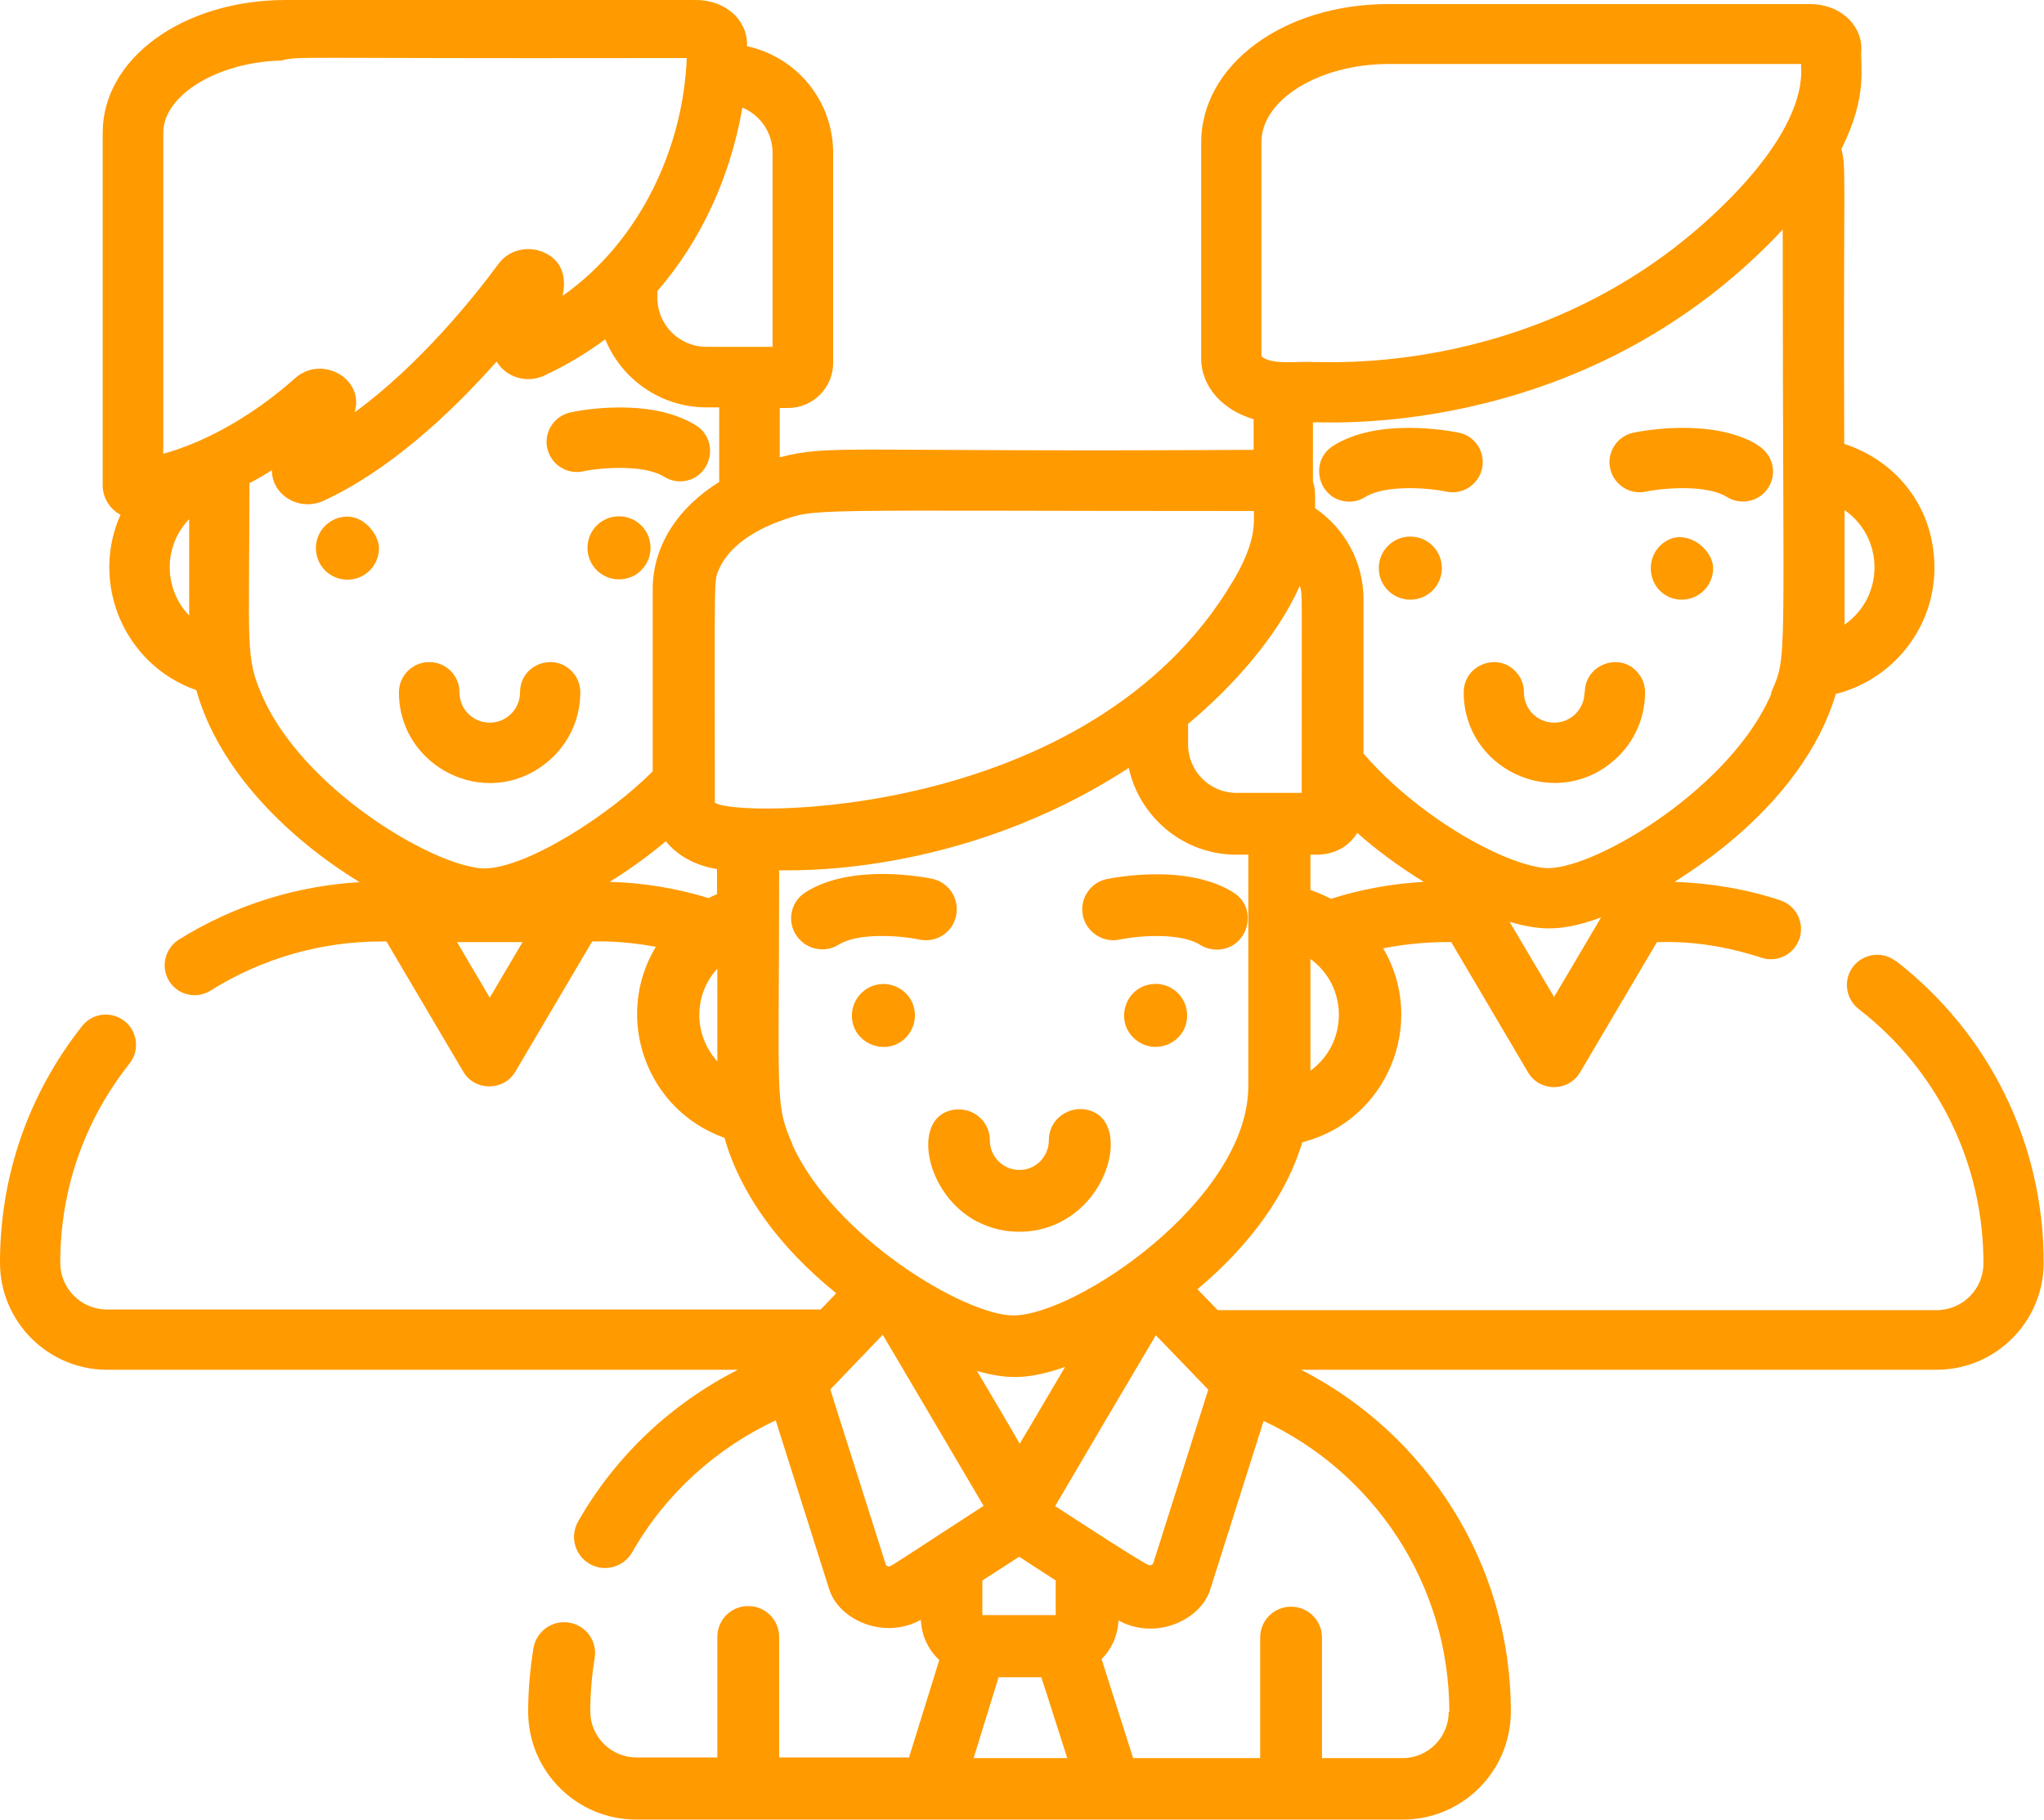 <?xml version="1.0" encoding="UTF-8"?><svg xmlns="http://www.w3.org/2000/svg" viewBox="0 0 65.48 58.31"><defs><style>.d{fill:#ff9a00;}</style></defs><g id="a"/><g id="b"><g id="c"><g><path class="d" d="M20.84,17.55c0,.56-.45,1.01-1.01,1.01s-1.01-.45-1.01-1.01,.45-1.01,1.01-1.01,1.01,.45,1.01,1.01Z"/><path class="d" d="M21.27,15.27c.16,.1,.34,.15,.51,.15,.97,0,1.33-1.27,.52-1.79-1.47-.92-3.76-.48-4.02-.42-.52,.11-.86,.62-.75,1.14,.11,.52,.62,.86,1.14,.75,.57-.12,1.96-.23,2.6,.17Z"/><path class="d" d="M11.13,16.55c-.56,0-1.01,.45-1.01,1.01s.45,1.01,1.01,1.01,1.01-.45,1.01-1.01c0-.41-.44-1.01-1.01-1.01Z"/><path class="d" d="M16.66,22.18c0,.53-.43,.97-.97,.97s-.97-.43-.97-.97-.43-.97-.97-.97-.97,.44-.97,.97c0,2.39,2.77,3.78,4.68,2.29,.69-.53,1.13-1.36,1.13-2.29,0-.22-.07-.43-.2-.59-.56-.73-1.73-.34-1.73,.59Z"/><path class="d" d="M49.79,31.95h0Z"/><path class="d" d="M60.73,30.79c-.42-.33-1.03-.25-1.36,.17-.33,.42-.25,1.03,.17,1.36,2.54,1.97,4,4.94,4,8.15,0,.83-.67,1.5-1.5,1.5h-23.03l-.65-.67c1.72-1.44,2.87-3.07,3.36-4.71,2.73-.69,4-3.83,2.59-6.21,1.14-.23,2.11-.2,2.18-.2l2.46,4.17c.37,.63,1.29,.64,1.67,0l2.46-4.17c.18,.01,1.48-.11,3.35,.5,.51,.17,1.05-.11,1.22-.62,.16-.51-.11-1.05-.62-1.22-1.09-.36-2.23-.55-3.39-.59,.55-.34,1.1-.73,1.62-1.15,1.83-1.48,3.05-3.17,3.55-4.87,1.81-.45,3.16-2.1,3.16-4.04s-1.22-3.43-2.89-3.97c-.03-9.06,.07-8.74-.09-9.45,.87-1.73,.59-2.64,.64-3.21,0-.8-.72-1.43-1.64-1.43h-13.51c-3.37,0-6,1.95-6,4.44v6.91c0,.91,.69,1.66,1.68,1.95v.98c-13.38,.08-13.52-.18-15.18,.24v-1.58h.27c.79,0,1.44-.65,1.44-1.44V4.9c0-1.68-1.18-3.08-2.76-3.42v-.07c0-.79-.71-1.41-1.63-1.41H9.16C5.87,0,3.29,1.87,3.29,4.25V15.55c0,.4,.23,.76,.57,.94-.98,2.2,.12,4.81,2.43,5.62,.72,2.58,2.96,4.76,5.23,6.15h0c-2.06,.12-4.04,.75-5.79,1.84-.45,.28-.59,.88-.31,1.33,.28,.45,.88,.59,1.33,.3,1.63-1.02,3.52-1.57,5.46-1.57h.17l2.46,4.17c.37,.63,1.3,.63,1.67,0l2.46-4.17c.17,0,.89-.04,2.04,.17-1.36,2.25-.32,5.23,2.2,6.12,.49,1.74,1.71,3.47,3.58,4.98l-.5,.52H3.43c-.83,0-1.5-.67-1.5-1.5,0-2.34,.77-4.55,2.22-6.38,.33-.42,.26-1.03-.16-1.36-.42-.33-1.03-.26-1.36,.16-1.72,2.18-2.63,4.8-2.63,7.58,0,1.89,1.54,3.43,3.43,3.43H23.64c-2.11,1.07-3.91,2.74-5.12,4.86-.27,.48-.11,1.08,.37,1.36,.48,.27,1.08,.11,1.36-.37,1.07-1.88,2.7-3.34,4.6-4.23l1.72,5.43c.32,.97,1.75,1.61,2.93,.96,.02,.51,.24,.96,.59,1.29l-.97,3.12h-4.16v-3.86c0-.55-.44-.99-.99-.99s-.99,.44-.99,.99v3.86h-2.59c-.81,0-1.48-.66-1.48-1.48,0-.57,.05-1.14,.14-1.7,.09-.54-.27-1.05-.82-1.14-.54-.09-1.05,.28-1.14,.82-.11,.67-.17,1.35-.17,2.03,0,1.91,1.55,3.46,3.46,3.46h24.56c1.91,0,3.46-1.55,3.46-3.46,0-4.77-2.74-8.92-6.72-10.95h20.36c1.89,0,3.43-1.54,3.43-3.43,0-3.81-1.73-7.34-4.75-9.68Zm-1.64-14.45c1.28,.89,1.28,2.78,0,3.67v-3.67Zm-20.38,28.17l-1.76,5.55c-.02,.07-.1,.1-.17,.07-.59-.31-2.96-1.88-2.98-1.88h0c.13-.23,3.09-5.25,3.23-5.48h0l.02,.03h0c.07,.07,.41,.42,1.66,1.72Zm-6.06,1.73h0v-.02h0c-.07-.13-.36-.62-1.35-2.3,.96,.27,1.64,.28,2.82-.13-1.04,1.77-1.35,2.29-1.43,2.42h0v.02h-.01v.02h0v-.02Zm0,3.63l1.17,.76v1.11h-2.35v-1.11l1.18-.76Zm9.06-24.47h-2.1c-.85,0-1.55-.69-1.55-1.55v-.66c1.4-1.17,2.83-2.75,3.58-4.42,.09,.3,.06-.19,.06,6.63Zm.27,8.9v-3.58c1.21,.88,1.22,2.69,0,3.58Zm.67-5.5h0c-.21-.11-.44-.21-.67-.29v-1.13c.07-.02,.98,.14,1.5-.7,.58,.52,1.33,1.08,2.13,1.57-1.03,.06-2.02,.24-2.96,.54Zm7.14,3.12h0v.03h-.01v-.02h-.01v-.02c-.08-.13-.38-.64-1.41-2.38,1.03,.3,1.71,.3,2.93-.14-1.12,1.9-1.42,2.41-1.49,2.52Zm6.96-9.71c-1.26,2.99-5.55,5.58-7.14,5.6-.02,0-.49,.04-1.62-.46-1.45-.65-3.14-1.85-4.31-3.21v-4.94c0-1.21-.61-2.28-1.55-2.92-.01-.34,.03-.55-.07-.86v-1.89c.21-.04,8.22,.63,14.56-5.67,.17-.17,.34-.34,.49-.51,0,14.29,.17,13.57-.38,14.86ZM40.41,4.55c0-1.36,1.86-2.5,4.07-2.5h13.22c-.04,.1,.4,1.65-2.41,4.44-5.77,5.73-13.05,5.06-13.2,5.11-.48-.04-1.37,.11-1.68-.19V4.55Zm-16.62-1.1c.57,.24,.96,.8,.96,1.45v6.21h-2.12c-.87,0-1.57-.7-1.57-1.57v-.22c1.44-1.65,2.35-3.73,2.72-5.86ZM6.06,19.72c-.83-.87-.83-2.23,0-3.09v3.09Zm-.83-5.2V4.25c0-1.2,1.74-2.26,3.77-2.31,.67-.15,.07-.06,11.92-.08h1.08c-.11,2.86-1.49,5.87-3.98,7.62,0-.02,.3-1.01-.61-1.4-.51-.22-1.11-.07-1.43,.36-.76,1.03-2.51,3.23-4.62,4.77,.33-1.08-1.05-1.85-1.9-1.1-1.19,1.06-2.69,2-4.24,2.43ZM15.69,31.96l-1.05-1.78h2.1l-1.05,1.78Zm-.16-4.14s-.5,.04-1.62-.46c-2.06-.93-4.57-2.91-5.51-5.07-.55-1.25-.41-1.55-.41-6.81,.25-.13,.49-.27,.72-.42,0,.83,.91,1.33,1.66,.98,2.06-.95,4.03-2.75,5.54-4.46,.31,.52,.98,.71,1.53,.45,.73-.34,1.38-.74,1.95-1.16,.52,1.28,1.78,2.18,3.24,2.18h.41v2.39c-1.31,.81-2.13,2.04-2.13,3.43v5.84c-1.4,1.41-4.04,3.1-5.39,3.11Zm7.45,6.18c-.77-.85-.77-2.13,0-2.97v2.97Zm0-5.36c-.09,.04-.19,.08-.28,.13-1.01-.31-2.07-.49-3.17-.52h0c.68-.42,1.25-.84,1.8-1.3,.37,.46,.95,.78,1.64,.89v.8Zm-.08-2.92c0-7.52-.04-7.09,.14-7.5,.33-.74,1.16-1.24,1.93-1.52,1.23-.44,.56-.33,15.2-.33-.02,.27,.14,.9-.68,2.26-4.58,7.7-16.02,7.57-16.59,7.08Zm2.48,10.92c-.57-1.3-.42-1.4-.42-8.76,.15-.02,5.68,.31,11.2-3.28,.35,1.59,1.76,2.78,3.45,2.78h.38v7.41c0,3.63-5.51,7.34-7.52,7.35-1.58,0-5.79-2.55-7.1-5.5Zm3.12,13.54s-.1,0-.12-.05c-.18-.58-1.78-5.6-1.78-5.62,1.25-1.3,1.58-1.65,1.66-1.73h0l.02-.02h0s3.11,5.27,3.23,5.48h0c-2.3,1.49-2.84,1.86-3.01,1.94Zm2.69,6.14l.8-2.59h1.37l.83,2.59h-3.01Zm15.22-1.48c0,.81-.66,1.48-1.47,1.48h-2.59v-3.86c0-.55-.44-.99-.99-.99s-.99,.44-.99,.99v3.86h-4.07l-1.01-3.17c.32-.32,.52-.76,.54-1.24,1.18,.65,2.61,0,2.93-.96l1.72-5.43c3.51,1.64,5.95,5.2,5.95,9.33Z"/><path class="d" d="M53.48,17.28h0c-.8,.36-.79,1.5,0,1.85,.68,.28,1.4-.21,1.4-.93,0-.56-.74-1.21-1.41-.92Z"/><path class="d" d="M56.25,14.22c-1.47-.84-3.66-.41-3.92-.36-.52,.11-.86,.62-.75,1.14,.11,.52,.62,.86,1.14,.75,.69-.14,2-.21,2.6,.17,.45,.28,1.05,.15,1.33-.3,.28-.44,.18-1.08-.41-1.4Z"/><path class="d" d="M46.19,18.2c0,.56-.45,1.01-1.01,1.01s-1.01-.45-1.01-1.01,.45-1.01,1.01-1.01,1.01,.45,1.01,1.01Z"/><path class="d" d="M47.48,15c.11-.52-.23-1.04-.75-1.14-.26-.05-2.56-.5-4.02,.42-.82,.52-.45,1.79,.52,1.79,.18,0,.35-.05,.51-.15,.61-.38,1.92-.31,2.6-.17,.52,.11,1.03-.23,1.14-.75Z"/><path class="d" d="M50.76,22.18c0,.53-.43,.97-.97,.97s-.97-.43-.97-.97c0-.22-.07-.43-.2-.59-.57-.74-1.73-.32-1.73,.59,0,2.42,2.8,3.76,4.68,2.29,.69-.53,1.13-1.36,1.13-2.29,0-.22-.07-.43-.2-.59-.56-.74-1.73-.32-1.73,.59Z"/><path class="d" d="M37.02,31.52c-.96,0-1.38,1.22-.61,1.81,.66,.5,1.62,.04,1.62-.8,0-.55-.44-1.01-1.01-1.01Z"/><path class="d" d="M35.86,30.1c.68-.14,1.98-.22,2.59,.17,.16,.1,.35,.15,.53,.15,.99,0,1.37-1.31,.53-1.83-1.48-.93-3.79-.48-4.05-.43-.54,.11-.88,.64-.77,1.17s.64,.88,1.17,.77Z"/><path class="d" d="M27.69,31.73c-.24,.18-.4,.48-.4,.8,0,.9,1.09,1.34,1.72,.72,.18-.18,.3-.44,.3-.72,0-.84-.96-1.3-1.62-.8Z"/><path class="d" d="M29.46,30.1c.54,.11,1.06-.23,1.17-.77,.11-.54-.23-1.06-.77-1.18-.26-.05-2.57-.5-4.05,.43-.53,.33-.62,1.05-.21,1.5,.32,.36,.86,.44,1.27,.18,.61-.38,1.91-.3,2.59-.16Z"/><path class="d" d="M31.3,39.13c.87,.46,2,.45,2.88-.1,1.43-.88,1.83-2.88,.91-3.38-.64-.35-1.49,.09-1.49,.88,0,.52-.42,.95-.94,.95s-.95-.42-.95-.95c0-.55-.44-.99-.99-.99-.14,0-.26,.02-.36,.06-1.12,.39-.69,2.68,.95,3.54Z"/></g></g></g></svg>